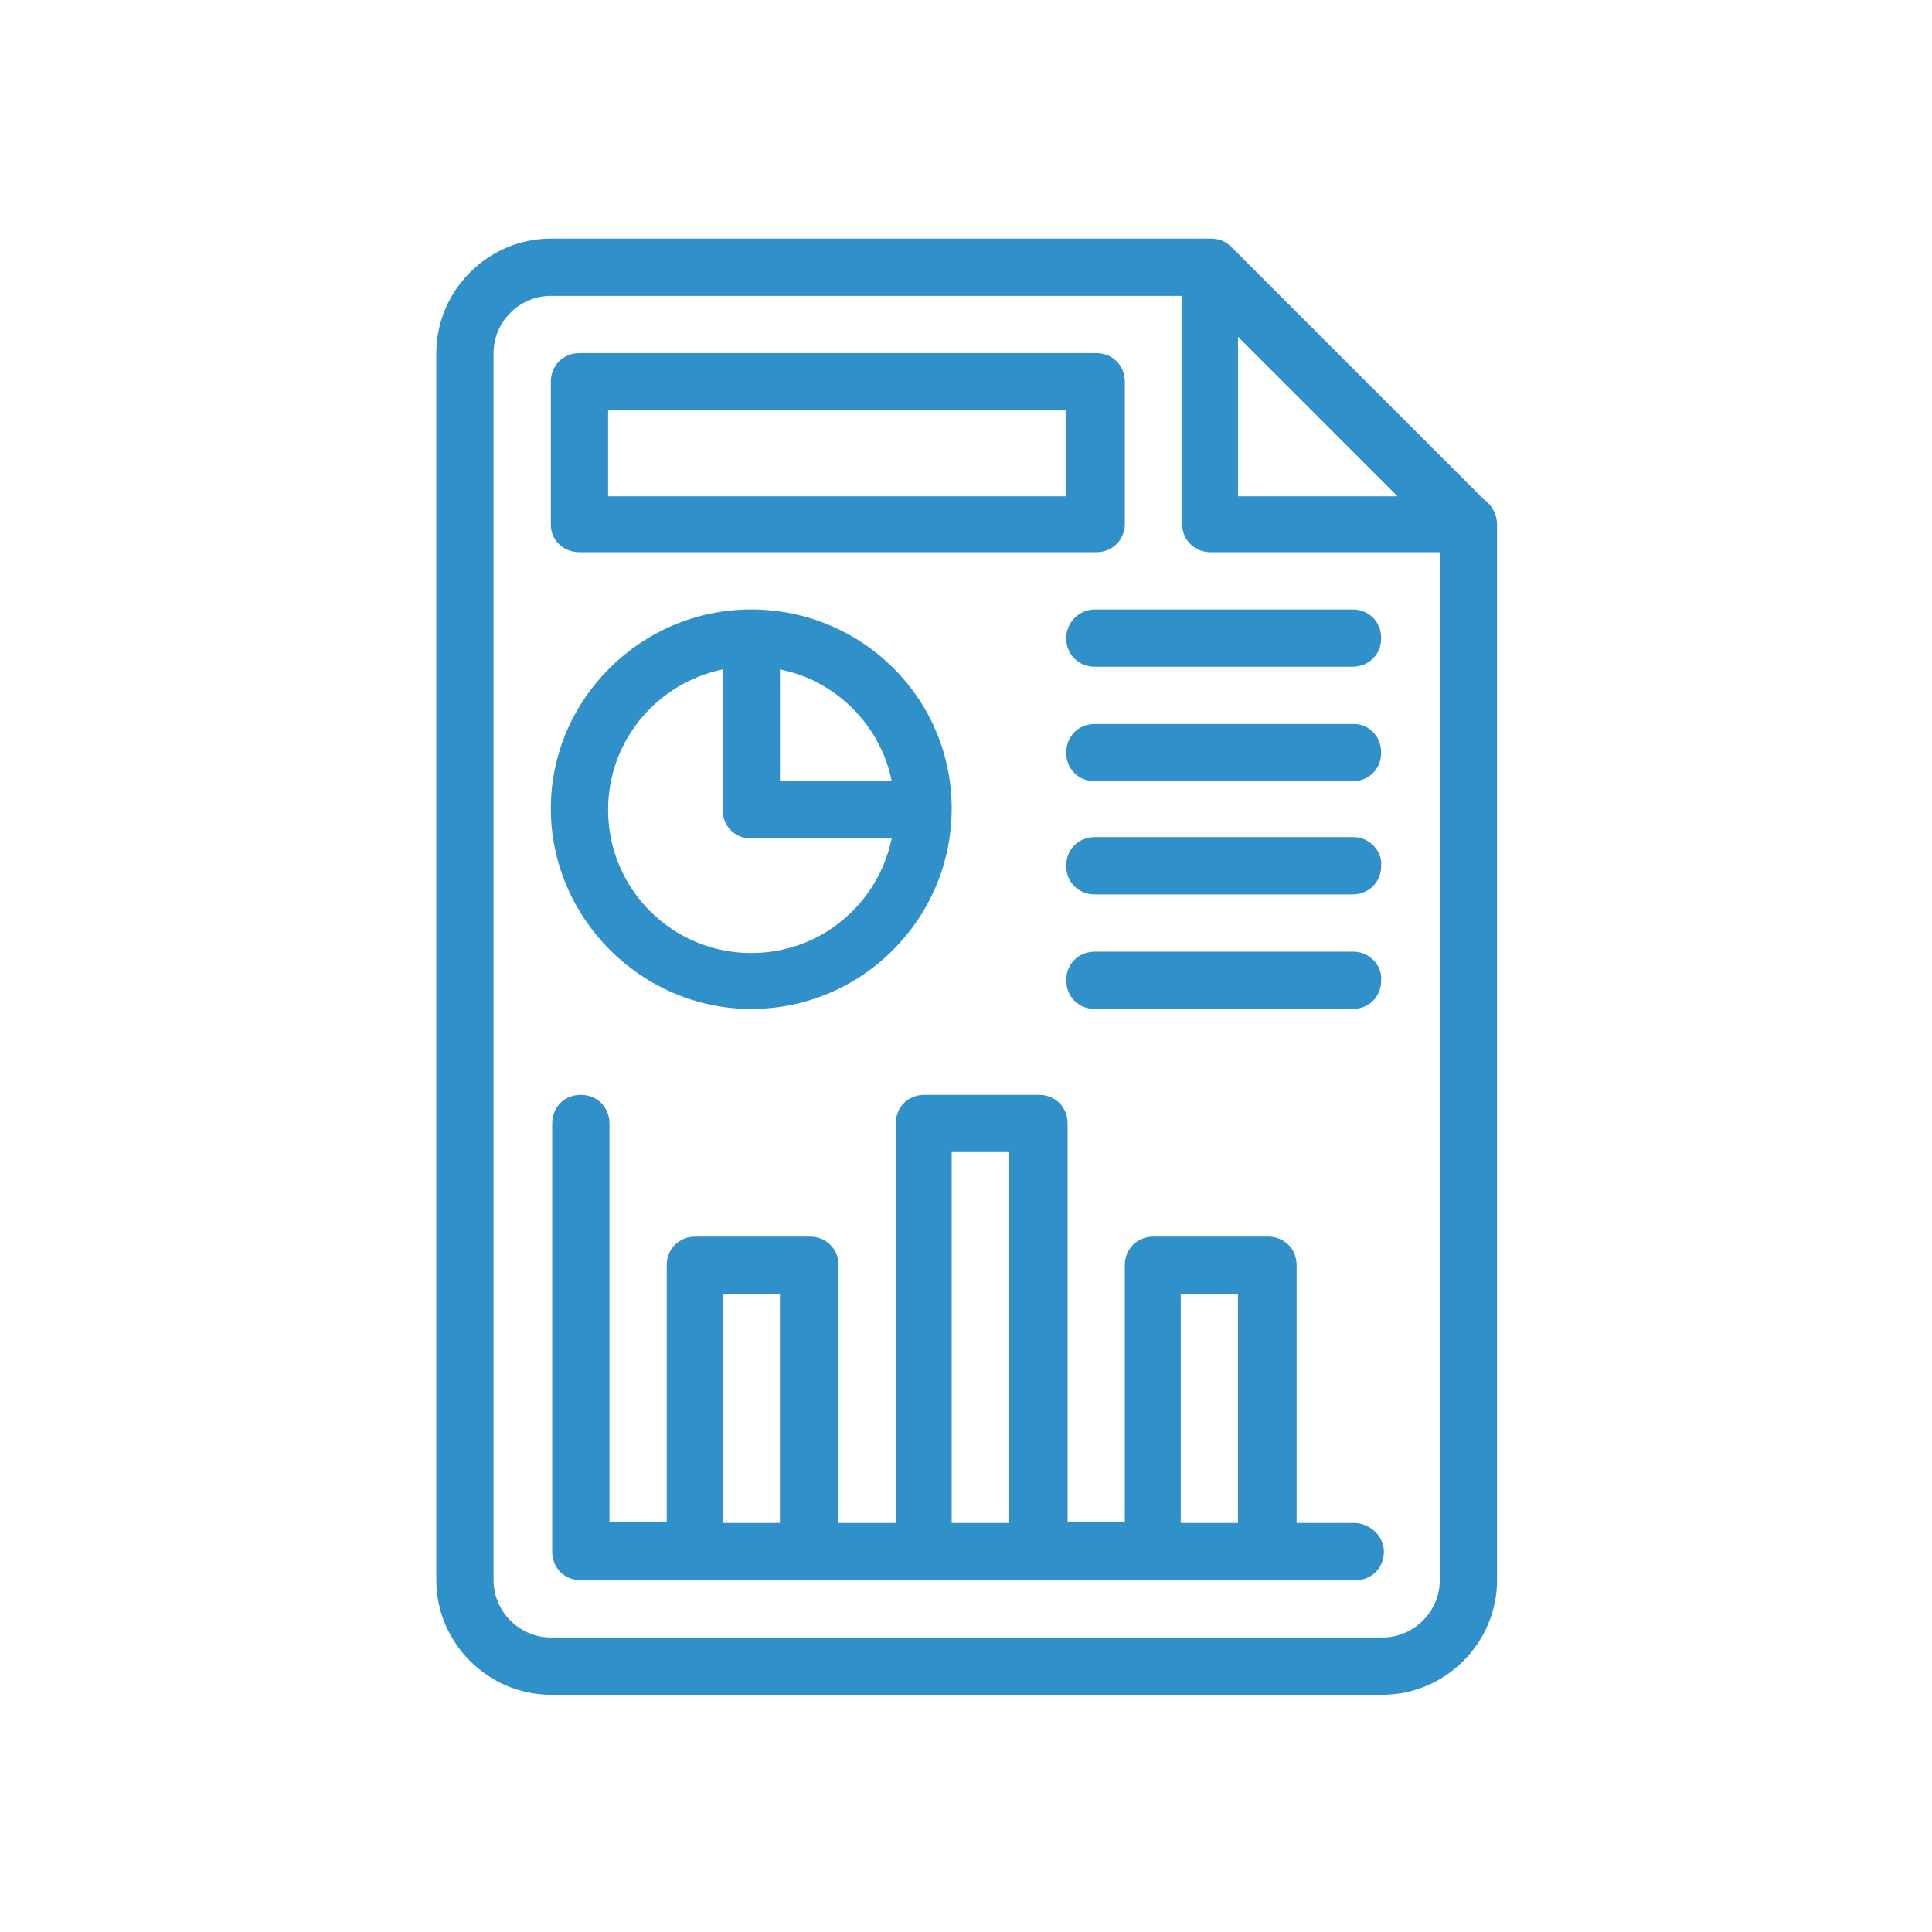 <?xml version="1.0" encoding="utf-8"?>
<!-- Generator: Adobe Illustrator 21.0.0, SVG Export Plug-In . SVG Version: 6.00 Build 0)  -->
<svg version="1.1" id="Layer_1" xmlns="http://www.w3.org/2000/svg" xmlns:xlink="http://www.w3.org/1999/xlink" x="0px" y="0px"
	 viewBox="0 0 141.7 141.7" style="enable-background:new 0 0 141.7 141.7;" xml:space="preserve">
<style type="text/css">
	.st0{fill:none;}
	.st1{fill:#3090C9;}
</style>
<g>
	<rect x="44.6" y="30.1" class="st0" width="33.6" height="6.3"/>
	<rect x="53" y="94.9" class="st0" width="4.2" height="16.7"/>
	<rect x="86.6" y="94.9" class="st0" width="4.2" height="16.7"/>
	<path class="st0" d="M55.1,69.8c5.1,0,9.3-3.6,10.3-8.4H55.1c-1.2,0-2.1-0.9-2.1-2.1V49.1c-4.8,1-8.4,5.2-8.4,10.3
		C44.6,65.1,49.3,69.8,55.1,69.8z"/>
	<polygon class="st0" points="90.8,24.7 90.8,36.3 102.5,36.3 	"/>
	<path class="st0" d="M57.2,49.1v8.2h8.2C64.6,53.2,61.3,49.9,57.2,49.1z"/>
	<rect x="69.8" y="84.5" class="st0" width="4.2" height="27.2"/>
	<path class="st0" d="M86.6,38.4V21.7H40.4c-2.3,0-4.2,1.9-4.2,4.2v90c0,2.3,1.9,4.2,4.2,4.2h61c2.3,0,4.2-1.9,4.2-4.2V40.5H88.7
		C87.6,40.5,86.6,39.6,86.6,38.4z M40.4,28c0-1.2,0.9-2.1,2.1-2.1h37.9c1.2,0,2.1,0.9,2.1,2.1v10.5c0,1.2-0.9,2.1-2.1,2.1H42.5
		c-1.2,0-2.1-0.9-2.1-2.1V28z M55.1,44.7c8.1,0,14.7,6.6,14.7,14.6S63.2,74,55.1,74c-8.1,0-14.7-6.6-14.7-14.7S47,44.7,55.1,44.7z
		 M99.3,115.9c-11.2,0-43.3,0-56.8,0c-1.2,0-2.1-0.9-2.1-2.1V82.4c0-1.2,0.9-2.1,2.1-2.1c1.2,0,2.1,0.9,2.1,2.1v29.3h4.2V92.8
		c0-1.2,0.9-2.1,2.1-2.1h8.4c1.2,0,2.1,0.9,2.1,2.1v18.8h4.2V82.4c0-1.2,0.9-2.1,2.1-2.1h8.4c1.2,0,2.1,0.9,2.1,2.1v29.3h4.2V92.8
		c0-1.2,0.9-2.1,2.1-2.1h8.4c1.2,0,2.1,0.9,2.1,2.1v18.8h4.2c1.2,0,2.1,0.9,2.1,2.1S100.4,115.9,99.3,115.9z M99.3,74H80.3
		c-1.2,0-2.1-0.9-2.1-2.1c0-1.2,0.9-2.1,2.1-2.1h18.9c1.2,0,2.1,0.9,2.1,2.1C101.4,73.1,100.4,74,99.3,74z M99.3,65.6H80.3
		c-1.2,0-2.1-0.9-2.1-2.1c0-1.2,0.9-2.1,2.1-2.1h18.9c1.2,0,2.1,0.9,2.1,2.1C101.4,64.7,100.4,65.6,99.3,65.6z M99.3,57.3H80.3
		c-1.2,0-2.1-0.9-2.1-2.1s0.9-2.1,2.1-2.1h18.9c1.2,0,2.1,0.9,2.1,2.1S100.4,57.3,99.3,57.3z M101.4,46.8c0,1.2-0.9,2.1-2.1,2.1
		H80.3c-1.2,0-2.1-0.9-2.1-2.1s0.9-2.1,2.1-2.1h18.9C100.4,44.7,101.4,45.6,101.4,46.8z"/>
	<path class="st1" d="M109.8,38.5c0-0.8-0.4-1.5-1-1.9c0,0-18.5-18.5-18.5-18.5c-0.4-0.4-0.9-0.6-1.5-0.6H40.4
		c-4.6,0-8.4,3.8-8.4,8.4v90c0,4.6,3.8,8.4,8.4,8.4h61c4.6,0,8.4-3.8,8.4-8.4C109.8,114.6,109.8,38.6,109.8,38.5z M90.8,24.7
		l11.7,11.7H90.8V24.7z M105.6,115.9c0,2.3-1.9,4.2-4.2,4.2h-61c-2.3,0-4.2-1.9-4.2-4.2v-90c0-2.3,1.9-4.2,4.2-4.2h46.3v16.7
		c0,1.2,0.9,2.1,2.1,2.1h16.8V115.9z"/>
	<path class="st1" d="M55.1,74c8.1,0,14.7-6.6,14.7-14.7s-6.6-14.6-14.7-14.6c-8.1,0-14.7,6.6-14.7,14.6S47,74,55.1,74z M57.2,49.1
		c4.1,0.8,7.4,4.1,8.2,8.2h-8.2V49.1z M53,49.1v10.3c0,1.2,0.9,2.1,2.1,2.1h10.3c-1,4.8-5.2,8.4-10.3,8.4c-5.8,0-10.5-4.7-10.5-10.5
		C44.6,54.3,48.2,50.1,53,49.1z"/>
	<path class="st1" d="M99.3,111.7h-4.2V92.8c0-1.2-0.9-2.1-2.1-2.1h-8.4c-1.2,0-2.1,0.9-2.1,2.1v18.8h-4.2V82.4
		c0-1.2-0.9-2.1-2.1-2.1h-8.4c-1.2,0-2.1,0.9-2.1,2.1v29.3h-4.2V92.8c0-1.2-0.9-2.1-2.1-2.1h-8.4c-1.2,0-2.1,0.9-2.1,2.1v18.8h-4.2
		V82.4c0-1.2-0.9-2.1-2.1-2.1c-1.2,0-2.1,0.9-2.1,2.1v31.4c0,1.2,0.9,2.1,2.1,2.1c13.5,0,45.6,0,56.8,0c1.2,0,2.1-0.9,2.1-2.1
		S100.4,111.7,99.3,111.7z M57.2,111.7H53V94.9h4.2V111.7z M74,111.7h-4.2V84.5H74V111.7z M90.8,111.7h-4.2V94.9h4.2V111.7z"/>
	<path class="st1" d="M42.5,40.5h37.9c1.2,0,2.1-0.9,2.1-2.1V28c0-1.2-0.9-2.1-2.1-2.1H42.5c-1.2,0-2.1,0.9-2.1,2.1v10.5
		C40.4,39.6,41.3,40.5,42.5,40.5z M44.6,30.1h33.6v6.3H44.6V30.1z"/>
	<path class="st1" d="M78.2,46.8c0,1.2,0.9,2.1,2.1,2.1h18.9c1.2,0,2.1-0.9,2.1-2.1s-0.9-2.1-2.1-2.1H80.3
		C79.2,44.7,78.2,45.6,78.2,46.8z"/>
	<path class="st1" d="M99.3,53.1H80.3c-1.2,0-2.1,0.9-2.1,2.1s0.9,2.1,2.1,2.1h18.9c1.2,0,2.1-0.9,2.1-2.1S100.4,53.1,99.3,53.1z"/>
	<path class="st1" d="M99.3,61.4H80.3c-1.2,0-2.1,0.9-2.1,2.1c0,1.2,0.9,2.1,2.1,2.1h18.9c1.2,0,2.1-0.9,2.1-2.1
		C101.4,62.4,100.4,61.4,99.3,61.4z"/>
	<path class="st1" d="M99.3,69.8H80.3c-1.2,0-2.1,0.9-2.1,2.1c0,1.2,0.9,2.1,2.1,2.1h18.9c1.2,0,2.1-0.9,2.1-2.1
		C101.4,70.8,100.4,69.8,99.3,69.8z"/>
</g>
</svg>
